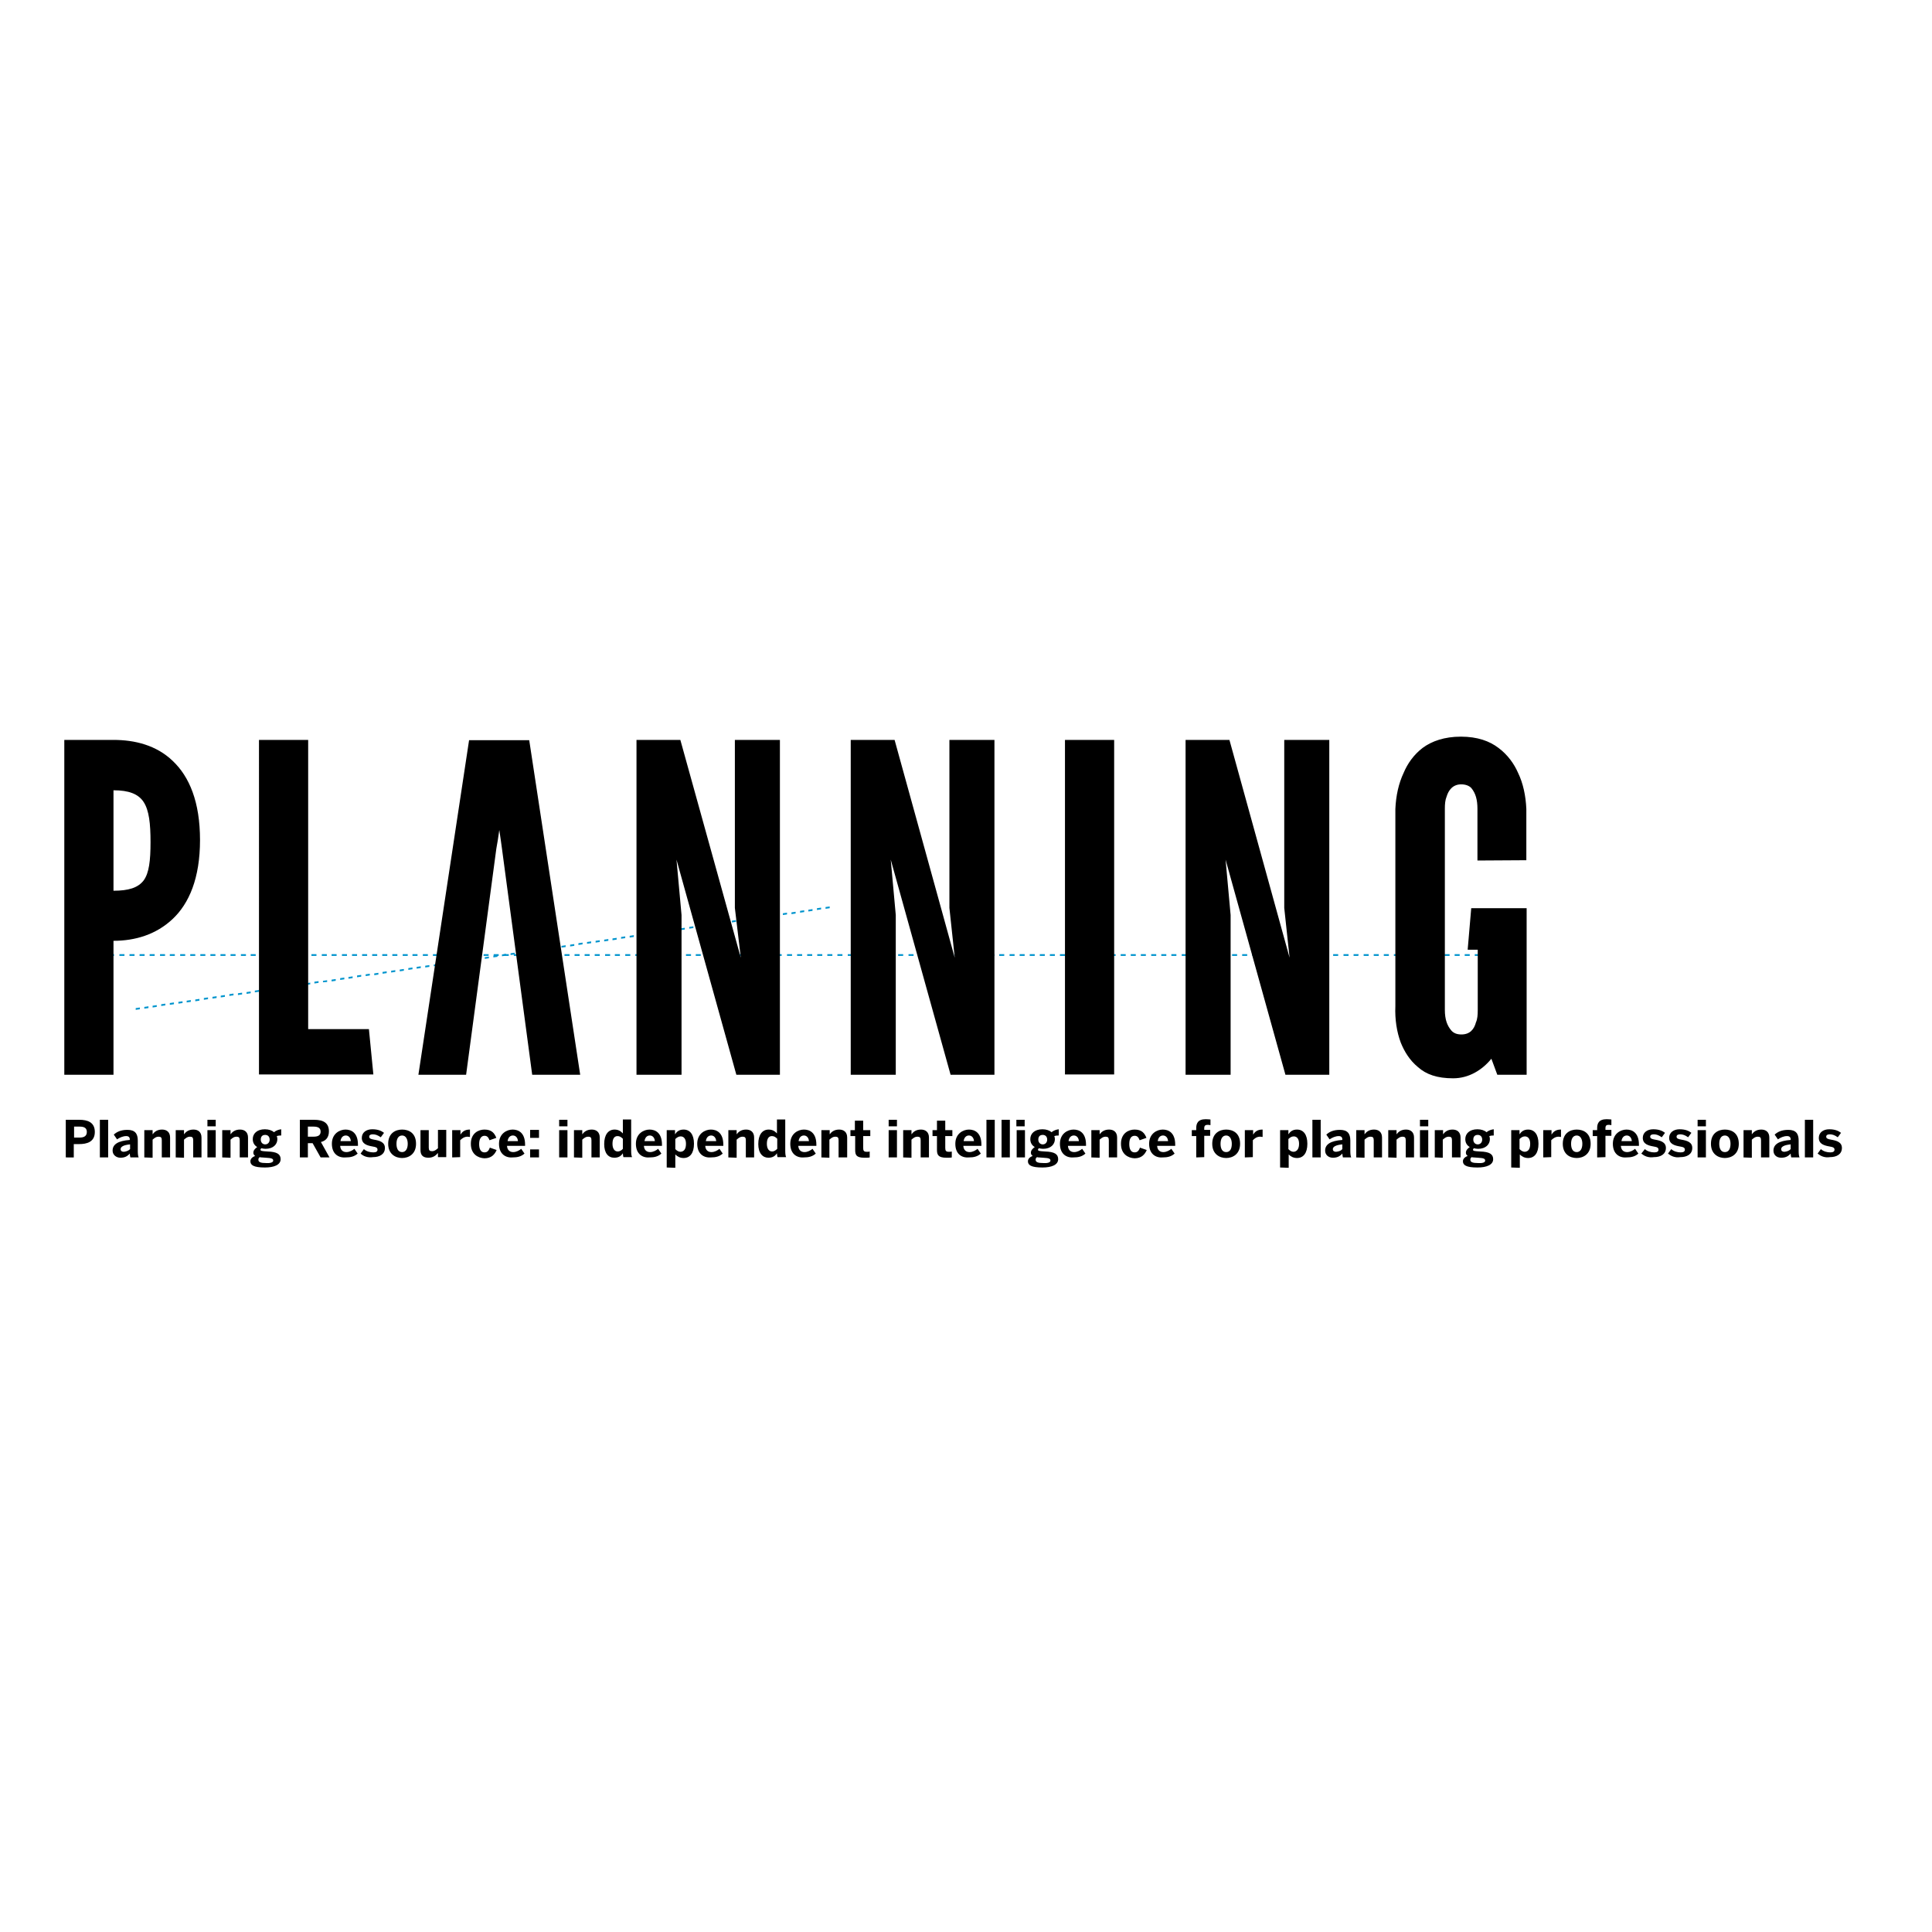 <?xml version="1.0" encoding="utf-8"?>
<!-- Generator: Adobe Illustrator 19.0.0, SVG Export Plug-In . SVG Version: 6.00 Build 0)  -->
<svg version="1.1" id="layer" xmlns="http://www.w3.org/2000/svg" xmlns:xlink="http://www.w3.org/1999/xlink" x="0px" y="0px"
	 viewBox="-153 -46 652 652" style="enable-background:new -153 -46 652 652;" xml:space="preserve">
<style type="text/css">
	.st0{fill:#0094CD;}
</style>
<path class="st0" d="M346.3,276.6h-1.6V276h1.6V276.6z M343,276.6h-1.7V276h1.7V276.6z M339.6,276.6h-1.7V276h1.7V276.6z
	 M336.2,276.6h-1.7V276h1.7V276.6z M332.8,276.6h-1.7V276h1.7V276.6z M329.4,276.6h-1.7V276h1.7V276.6z M325.9,276.6h-1.7V276h1.7
	V276.6z M322.6,276.6h-1.7V276h1.7V276.6z M319.1,276.6h-1.7V276h1.7V276.6z M315.7,276.6h-1.7V276h1.7V276.6z M312.3,276.6h-1.7
	V276h1.7V276.6z M308.9,276.6h-1.7V276h1.7V276.6z M305.4,276.6h-1.6V276h1.7L305.4,276.6L305.4,276.6z M302.1,276.6h-1.7V276h1.7
	V276.6z M298.6,276.6h-1.7V276h1.7V276.6z M295.3,276.6h-1.7V276h1.7V276.6z M291.8,276.6h-1.7V276h1.7V276.6z M288.4,276.6h-1.7
	V276h1.7V276.6z M285,276.6h-1.7V276h1.7V276.6z M281.6,276.6h-1.7V276h1.7V276.6z M278.1,276.6h-1.7V276h1.7V276.6z M274.8,276.6
	H273V276h1.7V276.6z M271.3,276.6h-1.7V276h1.7V276.6z M267.9,276.6h-1.7V276h1.7V276.6z M264.5,276.6h-1.7V276h1.7V276.6z
	 M261.1,276.6h-1.7V276h1.7V276.6z M257.7,276.6H256V276h1.7V276.6z M254.3,276.6h-1.7V276h1.7V276.6z M250.8,276.6h-1.7V276h1.7
	V276.6z M247.5,276.6h-1.7V276h1.7V276.6z M244,276.6h-1.7V276h1.7V276.6z M240.6,276.6h-1.7V276h1.7V276.6z M237.2,276.6h-1.7V276
	h1.7V276.6z M233.8,276.6H232V276h1.7V276.6z M230.3,276.6h-1.7V276h1.7V276.6z M226.9,276.6h-1.7V276h1.7V276.6z M223.5,276.6h-1.7
	V276h1.7V276.6z M220.1,276.6h-1.7V276h1.7V276.6z M216.7,276.6H215V276h1.7V276.6z M213.2,276.6h-1.7V276h1.7V276.6z M209.9,276.6
	h-1.7V276h1.7V276.6z M206.4,276.6h-1.7V276h1.7V276.6z M203,276.6h-1.7V276h1.7V276.6z M199.6,276.6h-1.7V276h1.7V276.6z
	 M196.2,276.6h-1.7V276h1.7V276.6z M192.8,276.6h-1.7V276h1.7V276.6z M189.4,276.6h-1.7V276h1.7V276.6z M185.9,276.6h-1.7V276h1.7
	V276.6z M182.6,276.6h-1.7V276h1.7V276.6z M179.1,276.6h-1.7V276h1.7V276.6z M175.7,276.6H174V276h1.7V276.6z M172.3,276.6h-1.7V276
	h1.7V276.6z M168.9,276.6h-1.7V276h1.7V276.6z M165.4,276.6h-1.7V276h1.7V276.6z M162.1,276.6h-1.7V276h1.7V276.6z M158.6,276.6
	h-1.7V276h1.7V276.6z M155.3,276.6h-1.7V276h1.7V276.6z M151.8,276.6h-1.7V276h1.7V276.6z M148.4,276.6h-1.7V276h1.7V276.6z
	 M145,276.6h-1.7V276h1.7V276.6z M141.6,276.6h-1.7V276h1.7V276.6z M138.1,276.6h-1.7V276h1.7V276.6z M134.8,276.6h-1.7V276h1.7
	V276.6z M131.3,276.6h-1.7V276h1.7V276.6z M127.9,276.6h-1.7V276h1.7V276.6z M124.5,276.6h-1.7V276h1.7V276.6z M121.1,276.6h-1.7
	V276h1.7V276.6z M117.7,276.6H116V276h1.7V276.6z M114.3,276.6h-1.7V276h1.7V276.6z M110.8,276.6h-1.7V276h1.7V276.6z M107.5,276.6
	h-1.7V276h1.7V276.6z M104,276.6h-1.7V276h1.7V276.6z M100.6,276.6h-1.7V276h1.7V276.6z M97.2,276.6h-1.7V276h1.7V276.6z
	 M93.8,276.6h-1.7V276h1.7V276.6z M90.4,276.6h-1.7V276h1.7V276.6z M87,276.6h-1.7V276H87V276.6z M83.5,276.6h-1.7V276h1.7V276.6z
	 M80.2,276.6h-1.7V276h1.7V276.6z M76.7,276.6H75V276h1.7V276.6z M73.3,276.6h-1.7V276h1.7V276.6z M69.9,276.6h-1.7V276h1.7V276.6z
	 M66.5,276.6h-1.7V276h1.7V276.6z M63,276.6h-1.6V276h1.7L63,276.6L63,276.6z M59.7,276.6H58V276h1.7V276.6z M56.2,276.6h-1.7V276
	h1.7V276.6z M52.9,276.6h-1.7V276h1.7V276.6z M49.4,276.6h-1.7V276h1.7V276.6z M46,276.6h-1.7V276H46V276.6z M42.6,276.6h-1.7V276
	h1.7V276.6z M39.2,276.6h-1.7V276h1.7V276.6z M35.7,276.6H34V276h1.7V276.6z M32.4,276.6h-1.7V276h1.7V276.6z M28.9,276.6h-1.7V276
	h1.7V276.6z M25.5,276.6h-1.7V276h1.7V276.6z M22.1,276.6h-1.7V276h1.7V276.6z M18.7,276.6H17V276h1.7V276.6z M15.3,276.6h-1.7V276
	h1.7V276.6z M11.9,276.6h-1.7V276h1.7V276.6z M8.4,276.6H6.7V276h1.7V276.6z M5.1,276.6H3.3V276h1.7V276.6z M1.6,276.6h-1.7V276h1.7
	V276.6z M-1.8,276.6h-1.7V276h1.7V276.6z M-5.2,276.6h-1.7V276h1.7V276.6z M-8.6,276.6h-1.7V276h1.7V276.6z M-12.1,276.6h-1.7V276
	h1.7V276.6z M-15.4,276.6h-1.7V276h1.7V276.6z M-18.9,276.6h-1.7V276h1.7V276.6z M-22.2,276.6H-24V276h1.7V276.6z M-25.7,276.6h-1.7
	V276h1.7V276.6z M-29.1,276.6h-1.7V276h1.7V276.6z M-32.5,276.6h-1.7V276h1.7V276.6z M-35.9,276.6h-1.7V276h1.7V276.6z M-39.4,276.6
	h-1.7V276h1.7V276.6z M-42.7,276.6h-1.7V276h1.7V276.6z M-46.2,276.6h-1.7V276h1.7V276.6z M-49.5,276.6h-1.7V276h1.7V276.6z
	 M-53,276.6h-1.7V276h1.7V276.6z M-56.4,276.6h-1.7V276h1.7V276.6z M-59.8,276.6h-1.7V276h1.7V276.6z M-63.2,276.6H-65V276h1.7
	V276.6z M-66.7,276.6h-1.7V276h1.7L-66.7,276.6L-66.7,276.6z M-70,276.6h-1.7V276h1.7V276.6z M-73.5,276.6h-1.7V276h1.7V276.6z
	 M-76.9,276.6h-1.7V276h1.7V276.6z M-80.3,276.6H-82V276h1.7V276.6z M-83.7,276.6h-1.7V276h1.7V276.6z M-87.1,276.6h-1.7V276h1.7
	V276.6z M-90.5,276.6h-1.7V276h1.7V276.6z M-94,276.6h-1.7V276h1.7V276.6z M-97.3,276.6h-1.7V276h1.7V276.6z M-100.8,276.6h-1.7V276
	h1.7L-100.8,276.6L-100.8,276.6z M-104.2,276.6h-1.7V276h1.7V276.6z M-107.6,276.6h-1.7V276h1.7V276.6z M-111,276.6h-1.7V276h1.7
	V276.6z M-114.5,276.6h-1.7V276h1.7V276.6z M-117.8,276.6h-1.7V276h1.7V276.6z M-121.3,276.6h-1.7V276h1.7V276.6z M-124.6,276.6
	h-1.7V276h1.7V276.6z M-128.1,276.6h-1.7V276h1.7V276.6z"/>
<path class="st0" d="M-107.2,294.8v-0.6l1.4-0.2v0.6L-107.2,294.8z M-104.3,294.4v-0.6l1.4-0.2v0.6L-104.3,294.4z M-101.5,294v-0.6
	l1.4-0.2v0.6L-101.5,294z M-98.6,293.5v-0.6l1.4-0.2v0.6L-98.6,293.5z M-95.7,293.1v-0.6l1.4-0.2v0.6L-95.7,293.1z M-92.8,292.7
	v-0.6l1.4-0.2v0.6L-92.8,292.7z M-90,292.3v-0.6l1.4-0.2v0.6L-90,292.3z M-87.1,291.9v-0.6l1.4-0.2v0.6L-87.1,291.9z M-84.2,291.4
	v-0.6l1.4-0.2v0.6L-84.2,291.4z M-81.3,291v-0.6l1.4-0.2v0.6L-81.3,291z M-78.5,290.6V290l1.4-0.2v0.6L-78.5,290.6z M-75.6,290.1
	v-0.6l1.4-0.2v0.6L-75.6,290.1z M-72.7,289.8v-0.6l1.4-0.2v0.6L-72.7,289.8z M-69.8,289.4v-0.6l1.4-0.2v0.6L-69.8,289.4z M-67,288.9
	v-0.6l1.4-0.2v0.6L-67,288.9z M-64.1,288.5v-0.6l1.4-0.2v0.6L-64.1,288.5z M-61.2,288v-0.6l1.4-0.2v0.6L-61.2,288z M-58.3,287.7
	v-0.6l1.4-0.2v0.6L-58.3,287.7z M-55.5,287.3v-0.6l1.4-0.2v0.6L-55.5,287.3z M-52.6,286.8v-0.6l1.4-0.2v0.6L-52.6,286.8z
	 M-49.7,286.4v-0.6l1.4-0.2v0.6L-49.7,286.4z M-46.9,285.9v-0.6l1.4-0.2v0.6L-46.9,285.9z M-44,285.5V285l1.4-0.2v0.6L-44,285.5z
	 M-41.1,285.2v-0.6l1.4-0.2v0.6L-41.1,285.2z M-38.2,284.7v-0.6l1.4-0.2v0.6L-38.2,284.7z M-35.4,284.3v-0.6l1.4-0.2v0.6
	L-35.4,284.3z M-32.5,283.8v-0.6l1.4-0.2v0.6L-32.5,283.8z M-29.6,283.4v-0.6l1.4-0.2v0.6L-29.6,283.4z M-26.7,283.1v-0.6l1.4-0.2
	v0.6L-26.7,283.1z M-23.9,282.6V282l1.4-0.2v0.6L-23.9,282.6z M-21,282.2v-0.6l1.4-0.2v0.6L-21,282.2z M-18.1,281.8v-0.6l1.4-0.2
	v0.6L-18.1,281.8z M-15.2,281.3v-0.6l1.4-0.2v0.6L-15.2,281.3z M-12.4,280.9v-0.6l1.4-0.2v0.6L-12.4,280.9z M-9.5,280.5v-0.6
	l1.4-0.2v0.6L-9.5,280.5z M-6.6,280.1v-0.6l1.4-0.2v0.6L-6.6,280.1z M-3.7,279.7v-0.6l1.4-0.2v0.6L-3.7,279.7z M-0.9,279.2v-0.6
	l1.4-0.2v0.6L-0.9,279.2z M2,278.8v-0.6l1.4-0.2v0.6L2,278.8z M4.9,278.4v-0.6l1.4-0.2v0.6L4.9,278.4z M7.8,278v-0.6l1.4-0.2v0.6
	L7.8,278z M10.6,277.6V277l1.4-0.2v0.6L10.6,277.6z M13.5,277.1v-0.6l1.4-0.2v0.6L13.5,277.1z M16.4,276.7v-0.6l1.4-0.2v0.6
	L16.4,276.7z M19.3,276.3v-0.6l1.4-0.2v0.6L19.3,276.3z M22.1,275.9v-0.6l1.4-0.2v0.6L22.1,275.9z M25,275.5v-0.6l1.4-0.2v0.6
	L25,275.5z M27.9,275v-0.6l1.4-0.2v0.6L27.9,275z M30.7,274.6v-0.6l1.4-0.2v0.6L30.7,274.6z M33.6,274.1v-0.6l1.4-0.2v0.6
	L33.6,274.1z M36.5,273.8v-0.6l1.4-0.2v0.6L36.5,273.8z M39.4,273.4v-0.6l1.4-0.2v0.6L39.4,273.4z M42.2,272.9v-0.6l1.4-0.2v0.6
	L42.2,272.9z M45.1,272.5v-0.6l1.4-0.2v0.6L45.1,272.5z M48,272.1v-0.6l1.4-0.2v0.6L48,272.1z M50.9,271.7v-0.6l1.4-0.2v0.6
	L50.9,271.7z M53.7,271.3v-0.6l1.4-0.2v0.6L53.7,271.3z M56.6,270.8v-0.6l1.4-0.2v0.6L56.6,270.8z M59.5,270.4v-0.6l1.4-0.2v0.6
	L59.5,270.4z M62.4,270v-0.6l1.4-0.2v0.6L62.4,270z M65.2,269.5V269l1.4-0.2v0.6L65.2,269.5z M68.1,269.2v-0.6l1.4-0.2v0.6
	L68.1,269.2z M71,268.7v-0.6l1.4-0.2v0.6L71,268.7z M73.9,268.3v-0.6l1.4-0.2v0.6L73.9,268.3z M76.7,267.9v-0.6l1.4-0.2v0.6
	L76.7,267.9z M79.6,267.4v-0.6l1.4-0.2v0.6L79.6,267.4z M82.5,267.1v-0.6l1.4-0.2v0.6L82.5,267.1z M85.4,266.6V266l1.4-0.2v0.6
	L85.4,266.6z M88.2,266.2v-0.6l1.4-0.2v0.6L88.2,266.2z M91.1,265.8v-0.6l1.4-0.2v0.6L91.1,265.8z M94,265.3v-0.6l1.4-0.2v0.6
	L94,265.3z M96.9,264.9v-0.6l1.4-0.2v0.6L96.9,264.9z M99.7,264.6V264l1.4-0.2v0.6L99.7,264.6z M102.6,264.1v-0.6l1.4-0.2v0.6
	L102.6,264.1z M105.5,263.7v-0.6l1.4-0.2v0.6L105.5,263.7z M108.3,263.2v-0.6l1.4-0.2v0.6L108.3,263.2z M111.2,262.8v-0.6l1.4-0.2
	v0.6L111.2,262.8z M114.1,262.5v-0.6l1.4-0.2v0.6L114.1,262.5z M117,262v-0.6l1.4-0.2v0.6L117,262z M119.8,261.6V261l1.4-0.2v0.6
	L119.8,261.6z M122.7,261.1v-0.6l1.4-0.2v0.6L122.7,261.1z M125.6,260.7v-0.6l1.4-0.2v0.6L125.6,260.7z"/>
<path d="M-114.7,254.6c5.1,0,8.3-1,10.2-3.5c1.8-2.5,2.3-6.6,2.3-12.9c0-6.3-0.5-10.7-2.3-13.5c-1.8-2.8-5.1-4-10.2-4V254.6z
	 M-131.3,203.7h16.6c7.2,0,14.5,1.8,20,7.1c5.6,5.3,9.2,13.8,9.2,26.7s-3.7,21.4-9.2,26.6c-5.6,5.3-12.7,7.4-20,7.4v45.2h-16.6
	V203.7z M-65.6,203.7h16.6v97.6h20.5l1.5,15.3h-38.6V203.7z M75.3,244.1l1.7,18.7v53.9H61.8v-113h14.8l20.4,73.5L95,260.4v-56.7
	h15.2v113H95.5L75.3,244.1z M206.4,203.7h16.6v112.9h-16.6V203.7z M345.6,244.4V227c0-3.1-0.6-5.3-2.1-7.1c-0.8-0.8-2-1.2-3.4-1.2
	c-2.9,0-4.3,2.1-4.9,4.1c-0.5,1.2-0.6,2.6-0.6,4.1v67.9c0,3.3,0.8,5.4,2.3,7.1c0.8,0.8,1.8,1.2,3.3,1.2c2.9,0,4.3-1.8,4.9-4.1
	c0.5-1.1,0.6-2.5,0.6-4.1v-20.4h-3.4l1.2-14h18.7v56.2h-9.9l-2-5.4c-3.1,3.8-7.6,6.6-12.9,6.6c-5.4,0-9.1-1.3-11.9-3.8
	c-2.8-2.3-4.6-5.3-5.8-8.3c-1.3-3.5-2-7.7-1.8-12.3V227c0.2-4.5,1.1-8.6,2.8-12.2c1.3-3.1,3.4-6.1,6.4-8.4c3.1-2.3,7.4-3.8,12.9-3.8
	c5.6,0,9.7,1.5,12.7,3.8c3.1,2.3,5.3,5.4,6.6,8.4c1.7,3.5,2.6,7.7,2.8,12.2v17.3L345.6,244.4L345.6,244.4z M25.6,203.8H5.3
	l-17.1,112.9H4.3l10.2-76.3l0.5-2.9l0.5-3.4l0.5,3.4l0.4,2.9l10.2,76.3h16.2L25.6,203.8z M147.6,244.1l1.7,18.7v53.9h-15.2v-113
	h14.8l20.3,73.5l-1.8-16.8v-56.7h15.2v113h-14.8L147.6,244.1z M260.6,244.1l1.7,18.7v53.9h-15.2v-113h14.8l20.3,73.5l-1.8-16.8
	v-56.7h15.2v113h-14.8L260.6,244.1z M-130.8,344.6v-12.7h4.6c2.7,0,5.2,0.8,5.2,4.1c0,3.4-2.7,4.1-5.3,4.1h-1.8v4.5L-130.8,344.6
	L-130.8,344.6z M-128,337.9h1.9c1.7,0,2.4-0.7,2.4-1.9c0-1.2-0.7-1.8-2.4-1.8h-1.9V337.9z M-119.3,344.6v-12.7h2.8v12.7H-119.3z
	 M-115,342.3c0-2.1,1.8-3.3,5.8-3.6v-0.2c0-0.7-0.4-1.1-1.2-1.1c-1.1,0-2.2,0.5-3.1,1.1l-1.1-1.6c1-0.9,2.3-1.6,4.6-1.6
	c2.5,0,3.5,1.2,3.5,3.6v3.5c0,1.1,0.1,1.8,0.3,2.2h-2.8c-0.1-0.4-0.2-0.9-0.2-1.3c-0.9,1-1.8,1.4-3.2,1.4
	C-113.7,344.7-115,343.8-115,342.3z M-109.1,341.8v-1.6c-2.2,0.2-3.2,0.8-3.2,1.6c0,0.6,0.4,0.9,1.1,0.9
	C-110.3,342.6-109.6,342.3-109.1,341.8z M-104.3,344.6v-9.2h2.8v1.4c0.6-0.8,1.5-1.6,3.2-1.6c1.5,0,2.7,0.8,2.7,2.7v6.7h-2.8v-5.8
	c0-0.9-0.3-1.2-1.1-1.2c-0.8,0-1.3,0.4-2,1v6.1L-104.3,344.6L-104.3,344.6z M-93.7,344.6v-9.2h2.8v1.4c0.6-0.8,1.5-1.6,3.2-1.6
	c1.5,0,2.7,0.8,2.7,2.7v6.7h-2.8v-5.8c0-0.9-0.3-1.2-1.1-1.2c-0.8,0-1.3,0.4-2,1v6.1L-93.7,344.6L-93.7,344.6z M-83,334.1v-2.2h2.8
	v2.2H-83z M-83,344.6v-9.2h2.8v9.2H-83z M-78,344.6v-9.2h2.8v1.4c0.6-0.8,1.5-1.6,3.2-1.6c1.5,0,2.7,0.8,2.7,2.7v6.7h-2.8v-5.8
	c0-0.9-0.3-1.2-1.1-1.2s-1.3,0.4-2,1v6.1L-78,344.6L-78,344.6z M-68.5,345.9c0-0.9,0.8-1.5,1.6-1.8c-0.4-0.3-0.6-0.6-0.6-1.1
	c0-0.8,0.6-1.4,1.3-1.9c-1-0.6-1.5-1.5-1.5-2.7c0-1.8,1.4-3.3,4.1-3.3c1.3,0,2.4,0.4,3.1,1c0.6-0.6,1.6-0.9,2.4-1v2.1
	c-0.3,0-0.9,0-1.5,0.2c0.1,0.3,0.2,0.6,0.2,1c0,1.8-1.4,3.3-4,3.3c-0.5,0-1-0.1-1.4-0.2c-0.2,0.2-0.3,0.3-0.3,0.5
	c0,0.4,0.4,0.4,1.1,0.5l1.3,0.1c3.2,0.1,4.4,0.9,4.4,2.6c0,1.9-2.2,2.8-5.3,2.8C-67.4,348-68.5,347.2-68.5,345.9z M-60.8,345.7
	c0-0.6-0.3-0.9-2.5-1l-1.4-0.1c-0.2,0-0.4,0-0.6-0.1c-0.4,0.2-0.5,0.5-0.5,0.9c0,0.8,0.8,1.1,2.6,1.1
	C-61.9,346.6-60.8,346.3-60.8,345.7z M-62,338.6c0-1-0.6-1.6-1.5-1.6c-1.1,0-1.5,0.7-1.5,1.6s0.6,1.6,1.5,1.6
	C-62.6,340.2-62,339.5-62,338.6z M-51.8,344.6v-12.7h4.8c3.2,0,5,1.1,5,3.9c0,2-1,3.2-2.7,3.6l2.9,5.2h-3l-2.7-4.8h-1.6v4.8
	L-51.8,344.6L-51.8,344.6z M-49.1,337.6h1.9c1.6,0,2.4-0.5,2.4-1.7c0-1.2-0.8-1.7-2.4-1.7h-1.9V337.6z M-41,340
	c0-3.5,2.7-4.8,4.6-4.8c1.9,0,4.2,1,4.2,5.1v0.4h-6c0.1,1.5,1,2.1,2.1,2.1c1.1,0,2.1-0.6,2.7-1.1l1.1,1.6c-1.1,1-2.4,1.3-4,1.3
	C-38.7,344.8-41,343.5-41,340z M-34.6,339.1c-0.1-1.2-0.8-1.9-1.7-1.9c-0.9,0-1.6,0.6-1.8,1.9H-34.6z M-31.3,343.3l1.1-1.5
	c0.9,0.8,2.1,1.1,3.2,1.1c0.9,0,1.4-0.3,1.4-0.9c0-0.7-0.5-0.9-1.7-1.1c-1.7-0.3-3.6-0.8-3.6-2.9c0-1.8,1.5-2.9,3.5-2.9
	c1.9,0,3.1,0.5,4,1.2l-1.1,1.5c-1-0.7-1.8-1-2.7-1c-0.8,0-1.2,0.3-1.2,0.8c0,0.6,0.5,0.8,1.6,1c1.8,0.3,3.7,0.8,3.7,2.8
	c0,2.2-1.9,3.1-4,3.1C-29,344.8-30.5,344.1-31.3,343.3z M-22,340c0-3.6,2.5-4.8,4.7-4.8c2.2,0,4.7,1.1,4.7,4.8
	c0,3.5-2.5,4.8-4.7,4.8C-19.5,344.8-22,343.5-22,340z M-15.4,340c0-1.5-0.6-2.8-1.9-2.8s-1.9,1.2-1.9,2.8c0,1.5,0.5,2.8,1.9,2.8
	C-16.1,342.8-15.4,341.7-15.4,340z M-11.1,342.1v-6.7h2.8v5.9c0,0.9,0.3,1.2,1.1,1.2s1.3-0.4,2-1v-6.2h2.8v9.2h-2.8v-1.4
	c-0.6,0.7-1.5,1.6-3.2,1.6S-11.1,344-11.1,342.1z M-0.4,344.6v-9.2h2.8v1.5l0,0c0.5-0.8,1.3-1.7,3.1-1.7h0.1v2.5
	c-0.1,0-0.6-0.1-0.8-0.1c-1.1,0-1.9,0.6-2.5,1.2v5.7L-0.4,344.6L-0.4,344.6z M5.9,340c0-3.6,2.6-4.8,4.6-4.8c2.5,0,3.4,1.3,4,2.8
	l-2.3,0.8c-0.4-1.1-0.9-1.5-1.7-1.5c-1.1,0-1.8,1-1.8,2.8c0,1.6,0.5,2.8,1.8,2.8c0.8,0,1.4-0.4,1.8-1.6l2.3,0.8
	c-0.6,1.4-1.7,2.8-4.1,2.8C8.3,344.8,5.9,343.5,5.9,340z M15.4,340c0-3.5,2.7-4.8,4.6-4.8s4.2,1,4.2,5.1v0.4h-6.1
	c0.1,1.5,1,2.1,2.1,2.1c1.1,0,2.1-0.6,2.7-1.1l1.1,1.6c-1.1,1-2.4,1.3-4,1.3C17.7,344.8,15.4,343.5,15.4,340z M21.8,339.1
	c-0.1-1.2-0.8-1.9-1.7-1.9c-0.9,0-1.6,0.6-1.8,1.9H21.8z M25.9,338v-2.7h3v2.7H25.9z M25.9,344.6v-2.7h3v2.7H25.9z M35.7,334.1v-2.2
	h2.8v2.2H35.7z M35.7,344.6v-9.2h2.8v9.2H35.7z M40.7,344.6v-9.2h2.8v1.4c0.6-0.8,1.5-1.6,3.2-1.6c1.5,0,2.7,0.8,2.7,2.7v6.7h-2.8
	v-5.8c0-0.9-0.3-1.2-1.1-1.2s-1.3,0.4-2,1v6.1L40.7,344.6L40.7,344.6z M50.9,340.1c0-3.2,1.4-4.9,3.5-4.9c1.2,0,2.1,0.5,2.8,1.3
	v-4.7H60v10.5c0,1.1,0.1,1.8,0.3,2.2h-2.9c-0.1-0.2-0.2-1-0.2-1.3c-0.6,0.9-1.4,1.5-2.9,1.5C52.3,344.7,50.9,343.2,50.9,340.1z
	 M57.2,341.7v-3.4c-0.6-0.6-1.1-0.9-1.8-0.9c-1.1,0-1.7,0.9-1.7,2.6c0,1.5,0.6,2.6,1.8,2.6C56.1,342.6,56.8,342.2,57.2,341.7z
	 M61.6,340c0-3.5,2.7-4.8,4.6-4.8s4.2,1,4.2,5.1v0.4h-6.1c0.1,1.5,1,2.1,2.1,2.1c1.1,0,2.1-0.6,2.7-1.1l1.1,1.6
	c-1.1,1-2.4,1.3-4,1.3C63.9,344.8,61.6,343.5,61.6,340z M68,339.1c-0.1-1.2-0.8-1.9-1.7-1.9c-0.9,0-1.6,0.6-1.8,1.9H68z M72,348
	v-12.6h2.8v1.4c0.6-0.9,1.4-1.6,2.9-1.6c2.1,0,3.5,1.6,3.5,4.8c0,3.2-1.4,4.8-3.5,4.8c-1.2,0-2.1-0.5-2.8-1.2v4.5L72,348L72,348z
	 M78.5,340c0-1.5-0.6-2.5-1.8-2.5c-0.7,0-1.3,0.4-1.8,0.9v3.4c0.6,0.6,1.1,0.9,1.8,0.9C77.9,342.6,78.5,341.7,78.5,340z M82.3,340
	c0-3.5,2.7-4.8,4.6-4.8c1.9,0,4.2,1,4.2,5.1v0.4H85c0.1,1.5,1,2.1,2.1,2.1c1.1,0,2.1-0.6,2.7-1.1l1.1,1.6c-1.1,1-2.4,1.3-4,1.3
	C84.6,344.8,82.3,343.5,82.3,340z M88.7,339.1c-0.1-1.2-0.8-1.9-1.7-1.9c-0.9,0-1.6,0.6-1.8,1.9H88.7z M92.8,344.6v-9.2h2.8v1.4
	c0.6-0.8,1.5-1.6,3.2-1.6c1.5,0,2.7,0.8,2.7,2.7v6.7h-2.8v-5.8c0-0.9-0.3-1.2-1.1-1.2c-0.8,0-1.3,0.4-2,1v6.1L92.8,344.6L92.8,344.6
	z M102.9,340.1c0-3.2,1.4-4.9,3.5-4.9c1.2,0,2.1,0.5,2.8,1.3v-4.7h2.8v10.5c0,1.1,0.1,1.8,0.3,2.2h-2.9c-0.1-0.2-0.2-1-0.2-1.3
	c-0.6,0.9-1.4,1.5-2.9,1.5C104.4,344.7,102.9,343.2,102.9,340.1z M109.3,341.7v-3.4c-0.6-0.6-1.1-0.9-1.8-0.9
	c-1.1,0-1.7,0.9-1.7,2.6c0,1.5,0.6,2.6,1.8,2.6C108.2,342.6,108.8,342.2,109.3,341.7z M113.7,340c0-3.5,2.7-4.8,4.6-4.8
	c1.9,0,4.2,1,4.2,5.1v0.4h-6.1c0.1,1.5,1,2.1,2.1,2.1c1.1,0,2.1-0.6,2.7-1.1l1.1,1.6c-1.1,1-2.4,1.3-4,1.3
	C116,344.8,113.7,343.5,113.7,340z M120,339.1c-0.1-1.2-0.8-1.9-1.7-1.9c-0.9,0-1.6,0.6-1.8,1.9H120z M124.2,344.6v-9.2h2.8v1.4
	c0.6-0.8,1.5-1.6,3.2-1.6c1.5,0,2.7,0.8,2.7,2.7v6.7H130v-5.8c0-0.9-0.3-1.2-1.1-1.2c-0.8,0-1.3,0.4-2,1v6.1L124.2,344.6
	L124.2,344.6z M135.6,342v-4.6H134v-2h1.5v-3.2h2.8v3.2h2.4v2h-2.4v4c0,1,0.3,1.3,1.2,1.3c0.3,0,0.8,0,1-0.1v2
	c-0.2,0.1-1.2,0.1-1.8,0.1C135.9,344.7,135.6,343.7,135.6,342z M146.9,334.1v-2.2h2.8v2.2H146.9z M146.9,344.6v-9.2h2.8v9.2H146.9z
	 M151.8,344.6v-9.2h2.8v1.4c0.6-0.8,1.5-1.6,3.2-1.6c1.5,0,2.7,0.8,2.7,2.7v6.7h-2.8v-5.8c0-0.9-0.3-1.2-1.1-1.2c-0.8,0-1.3,0.4-2,1
	v6.1L151.8,344.6L151.8,344.6z M163.2,342v-4.6h-1.5v-2h1.5v-3.2h2.8v3.2h2.4v2H166v4c0,1,0.3,1.3,1.2,1.3c0.3,0,0.8,0,1-0.1v2
	c-0.2,0.1-1.2,0.1-1.8,0.1C163.6,344.7,163.2,343.7,163.2,342z M169.4,340c0-3.5,2.7-4.8,4.6-4.8c1.9,0,4.2,1,4.2,5.1v0.4h-6.1
	c0.1,1.5,1,2.1,2.1,2.1c1.1,0,2.1-0.6,2.7-1.1l1.1,1.6c-1.1,1-2.4,1.3-4,1.3C171.6,344.8,169.4,343.5,169.4,340z M175.7,339.1
	c-0.1-1.2-0.8-1.9-1.7-1.9c-0.9,0-1.6,0.6-1.8,1.9H175.7z M179.9,344.6v-12.7h2.8v12.7H179.9z M185,344.6v-12.7h2.8v12.7H185z
	 M190,334.1v-2.2h2.8v2.2H190z M190.1,344.6v-9.2h2.8v9.2H190.1z M193.9,345.9c0-0.9,0.8-1.5,1.6-1.8c-0.4-0.3-0.6-0.6-0.6-1.1
	c0-0.8,0.6-1.4,1.3-1.9c-1-0.6-1.5-1.5-1.5-2.7c0-1.8,1.4-3.3,4.1-3.3c1.3,0,2.4,0.4,3.1,1c0.6-0.6,1.6-0.9,2.4-1v2.1
	c-0.3,0-0.9,0-1.5,0.2c0.1,0.3,0.2,0.6,0.2,1c0,1.8-1.4,3.3-4,3.3c-0.5,0-1-0.1-1.4-0.2c-0.2,0.2-0.3,0.3-0.3,0.5
	c0,0.4,0.4,0.4,1.1,0.5l1.3,0.1c3.2,0.1,4.4,0.9,4.4,2.6c0,1.9-2.2,2.8-5.3,2.8C195,348,193.9,347.2,193.9,345.9z M201.5,345.7
	c0-0.6-0.3-0.9-2.5-1l-1.4-0.1c-0.2,0-0.4,0-0.6-0.1c-0.4,0.2-0.5,0.5-0.5,0.9c0,0.8,0.8,1.1,2.6,1.1
	C200.5,346.6,201.5,346.3,201.5,345.7z M200.4,338.6c0-1-0.6-1.6-1.5-1.6c-1.1,0-1.5,0.7-1.5,1.6s0.6,1.6,1.5,1.6
	C199.8,340.2,200.4,339.5,200.4,338.6z M204.7,340c0-3.5,2.7-4.8,4.6-4.8c1.9,0,4.2,1,4.2,5.1v0.4h-6.1c0.1,1.5,1,2.1,2.1,2.1
	c1.1,0,2.1-0.6,2.7-1.1l1.1,1.6c-1.1,1-2.4,1.3-4,1.3C207,344.8,204.7,343.5,204.7,340z M211.1,339.1c-0.1-1.2-0.8-1.9-1.7-1.9
	c-0.9,0-1.6,0.6-1.8,1.9H211.1z M215.3,344.6v-9.2h2.8v1.4c0.6-0.8,1.5-1.6,3.2-1.6c1.5,0,2.7,0.8,2.7,2.7v6.7h-2.8v-5.8
	c0-0.9-0.3-1.2-1.1-1.2c-0.8,0-1.3,0.4-2,1v6.1L215.3,344.6L215.3,344.6z M225.3,340c0-3.6,2.6-4.8,4.6-4.8c2.5,0,3.4,1.3,4,2.8
	l-2.3,0.8c-0.4-1.1-0.9-1.5-1.7-1.5c-1.2,0-1.8,1-1.8,2.8c0,1.6,0.5,2.8,1.8,2.8c0.8,0,1.4-0.4,1.8-1.6l2.3,0.8
	c-0.6,1.4-1.7,2.8-4.1,2.8C227.7,344.8,225.3,343.5,225.3,340z M234.8,340c0-3.5,2.7-4.8,4.6-4.8c1.9,0,4.2,1,4.2,5.1v0.4h-6.1
	c0.1,1.5,1,2.1,2.1,2.1c1.1,0,2.1-0.6,2.7-1.1l1.1,1.6c-1.1,1-2.4,1.3-4,1.3C237.1,344.8,234.8,343.5,234.8,340z M241.2,339.1
	c-0.1-1.2-0.8-1.9-1.7-1.9c-0.9,0-1.6,0.6-1.8,1.9H241.2z M250.7,344.6v-7.2h-1.5v-2h1.5v-0.7c0-1.5,0.5-3,3.2-3
	c0.6,0,1.5,0.1,1.6,0.1v1.9c-0.1,0-0.6-0.1-0.8-0.1c-0.7,0-1.3,0.1-1.3,1.1v0.6h2v2h-2v7.2L250.7,344.6L250.7,344.6z M256.1,340
	c0-3.6,2.5-4.8,4.7-4.8s4.7,1.1,4.7,4.8c0,3.5-2.5,4.8-4.7,4.8S256.1,343.5,256.1,340z M262.7,340c0-1.5-0.6-2.8-1.9-2.8
	s-1.9,1.2-1.9,2.8c0,1.5,0.5,2.8,1.9,2.8C262.1,342.8,262.7,341.7,262.7,340z M267.1,344.6v-9.2h2.8v1.5l0,0
	c0.5-0.8,1.3-1.7,3.1-1.7h0.1v2.5c-0.1,0-0.6-0.1-0.8-0.1c-1.2,0-1.9,0.6-2.5,1.2v5.7L267.1,344.6L267.1,344.6z M279,348v-12.6h2.8
	v1.4c0.6-0.9,1.4-1.6,2.9-1.6c2.1,0,3.5,1.6,3.5,4.8c0,3.2-1.4,4.8-3.5,4.8c-1.2,0-2.1-0.5-2.8-1.2v4.5L279,348L279,348z M285.4,340
	c0-1.5-0.6-2.5-1.8-2.5c-0.7,0-1.3,0.4-1.8,0.9v3.4c0.6,0.6,1.1,0.9,1.8,0.9C284.7,342.6,285.4,341.7,285.4,340z M289.9,344.6v-12.7
	h2.8v12.7H289.9z M294.2,342.3c0-2.1,1.8-3.3,5.8-3.6v-0.2c0-0.7-0.4-1.1-1.2-1.1c-1.1,0-2.2,0.5-3.1,1.1l-1.1-1.6
	c1-0.9,2.3-1.6,4.6-1.6c2.5,0,3.5,1.2,3.5,3.6v3.5c0,1.1,0.1,1.8,0.3,2.2h-2.8c-0.1-0.4-0.2-0.9-0.2-1.3c-0.9,1-1.8,1.4-3.2,1.4
	C295.4,344.7,294.2,343.8,294.2,342.3z M300,341.8v-1.6c-2.2,0.2-3.2,0.8-3.2,1.6c0,0.6,0.4,0.9,1.1,0.9
	C298.9,342.6,299.6,342.3,300,341.8z M304.7,344.6v-9.2h2.8v1.4c0.6-0.8,1.5-1.6,3.2-1.6c1.5,0,2.7,0.8,2.7,2.7v6.7h-2.8v-5.8
	c0-0.9-0.3-1.2-1.1-1.2c-0.8,0-1.3,0.4-2,1v6.1L304.7,344.6L304.7,344.6z M315.5,344.6v-9.2h2.8v1.4c0.6-0.8,1.5-1.6,3.2-1.6
	c1.5,0,2.7,0.8,2.7,2.7v6.7h-2.8v-5.8c0-0.9-0.3-1.2-1.1-1.2c-0.8,0-1.3,0.4-2,1v6.1L315.5,344.6L315.5,344.6z M326.2,334.1v-2.2
	h2.8v2.2H326.2z M326.2,344.6v-9.2h2.8v9.2H326.2z M331.2,344.6v-9.2h2.8v1.4c0.6-0.8,1.5-1.6,3.2-1.6c1.5,0,2.7,0.8,2.7,2.7v6.7
	H337v-5.8c0-0.9-0.3-1.2-1.1-1.2c-0.8,0-1.3,0.4-2,1v6.1L331.2,344.6L331.2,344.6z M340.7,345.9c0-0.9,0.8-1.5,1.6-1.8
	c-0.4-0.3-0.6-0.6-0.6-1.1c0-0.8,0.6-1.4,1.3-1.9c-1-0.6-1.5-1.5-1.5-2.7c0-1.8,1.4-3.3,4.1-3.3c1.3,0,2.4,0.4,3.1,1
	c0.6-0.6,1.6-0.9,2.4-1v2.1c-0.3,0-0.9,0-1.5,0.2c0.1,0.3,0.2,0.6,0.2,1c0,1.8-1.4,3.3-4,3.3c-0.5,0-1-0.1-1.4-0.2
	c-0.2,0.2-0.3,0.3-0.3,0.5c0,0.4,0.4,0.4,1.1,0.5l1.3,0.1c3.2,0.1,4.4,0.9,4.4,2.6c0,1.9-2.2,2.8-5.3,2.8
	C341.8,348,340.7,347.2,340.7,345.9z M348.2,345.7c0-0.6-0.3-0.9-2.5-1l-1.4-0.1c-0.2,0-0.4,0-0.6-0.1c-0.4,0.2-0.5,0.5-0.5,0.9
	c0,0.8,0.8,1.1,2.6,1.1C347.3,346.6,348.2,346.3,348.2,345.7z M347.2,338.6c0-1-0.6-1.6-1.5-1.6c-1.1,0-1.5,0.7-1.5,1.6
	s0.6,1.6,1.5,1.6C346.6,340.2,347.2,339.5,347.2,338.6z M357,348v-12.6h2.8v1.4c0.6-0.9,1.4-1.6,2.9-1.6c2.1,0,3.5,1.6,3.5,4.8
	c0,3.2-1.4,4.8-3.5,4.8c-1.2,0-2.1-0.5-2.8-1.2v4.5L357,348L357,348z M363.4,340c0-1.5-0.6-2.5-1.8-2.5c-0.7,0-1.3,0.4-1.8,0.9v3.4
	c0.6,0.6,1.2,0.9,1.8,0.9C362.8,342.6,363.4,341.7,363.4,340z M367.8,344.6v-9.2h2.8v1.5l0,0c0.5-0.8,1.3-1.7,3.1-1.7h0.1v2.5
	c-0.1,0-0.6-0.1-0.8-0.1c-1.1,0-1.9,0.6-2.5,1.2v5.7L367.8,344.6L367.8,344.6z M374.4,340c0-3.6,2.5-4.8,4.7-4.8
	c2.2,0,4.7,1.1,4.7,4.8c0,3.5-2.5,4.8-4.7,4.8C376.8,344.8,374.4,343.5,374.4,340z M381,340c0-1.5-0.6-2.8-1.9-2.8
	c-1.3,0-1.9,1.2-1.9,2.8c0,1.5,0.5,2.8,1.9,2.8C380.3,342.8,381,341.7,381,340z M386,344.6v-7.2h-1.5v-2h1.5v-0.7c0-1.5,0.5-3,3.2-3
	c0.6,0,1.5,0.1,1.6,0.1v1.9c-0.1,0-0.6-0.1-0.8-0.1c-0.7,0-1.2,0.1-1.2,1.1v0.6h2v2h-2v7.2L386,344.6L386,344.6z M391.3,340
	c0-3.5,2.7-4.8,4.6-4.8s4.2,1,4.2,5.1v0.4H394c0.1,1.5,1,2.1,2.1,2.1c1.1,0,2.1-0.6,2.7-1.1l1.1,1.6c-1.1,1-2.4,1.3-4,1.3
	C393.6,344.8,391.3,343.5,391.3,340z M397.7,339.1c-0.1-1.2-0.8-1.9-1.7-1.9c-0.9,0-1.6,0.6-1.8,1.9H397.7z M400.9,343.3l1.2-1.5
	c0.9,0.8,2.1,1.1,3.2,1.1c0.9,0,1.4-0.3,1.4-0.9c0-0.7-0.5-0.9-1.7-1.1c-1.7-0.3-3.6-0.8-3.6-2.9c0-1.8,1.5-2.9,3.5-2.9
	c1.9,0,3.1,0.5,4,1.2l-1.1,1.5c-1-0.7-1.8-1-2.7-1c-0.8,0-1.2,0.3-1.2,0.8c0,0.6,0.5,0.8,1.6,1c1.8,0.3,3.7,0.8,3.7,2.8
	c0,2.2-1.9,3.1-4,3.1C403.2,344.8,401.9,344.1,400.9,343.3z M409.9,343.3l1.1-1.5c0.9,0.8,2.1,1.1,3.2,1.1c0.9,0,1.4-0.3,1.4-0.9
	c0-0.7-0.5-0.9-1.7-1.1c-1.7-0.3-3.6-0.8-3.6-2.9c0-1.8,1.5-2.9,3.5-2.9c1.9,0,3.1,0.5,4,1.2l-1.1,1.5c-1-0.7-1.8-1-2.7-1
	c-0.8,0-1.2,0.3-1.2,0.8c0,0.6,0.5,0.8,1.6,1c1.8,0.3,3.7,0.8,3.7,2.8c0,2.2-1.9,3.1-4,3.1C412.2,344.8,410.9,344.1,409.9,343.3z
	 M419.9,334.1v-2.2h2.8v2.2H419.9z M419.9,344.6v-9.2h2.8v9.2H419.9z M424.4,340c0-3.6,2.5-4.8,4.7-4.8c2.2,0,4.7,1.1,4.7,4.8
	c0,3.5-2.5,4.8-4.7,4.8S424.4,343.5,424.4,340z M431,340c0-1.5-0.6-2.8-1.9-2.8c-1.3,0-1.9,1.2-1.9,2.8c0,1.5,0.5,2.8,1.9,2.8
	C430.4,342.8,431,341.7,431,340z M435.4,344.6v-9.2h2.8v1.4c0.6-0.8,1.5-1.6,3.2-1.6c1.5,0,2.7,0.8,2.7,2.7v6.7h-2.8v-5.8
	c0-0.9-0.3-1.2-1.1-1.2c-0.8,0-1.3,0.4-2,1v6.1L435.4,344.6L435.4,344.6z M445.5,342.3c0-2.1,1.8-3.3,5.8-3.6v-0.2
	c0-0.7-0.4-1.1-1.2-1.1c-1.2,0-2.2,0.5-3.1,1.1l-1.1-1.6c1-0.9,2.3-1.6,4.6-1.6c2.5,0,3.5,1.2,3.5,3.6v3.5c0,1.1,0.1,1.8,0.3,2.2
	h-2.8c-0.1-0.4-0.2-0.9-0.2-1.3c-0.9,1-1.8,1.4-3.2,1.4C446.6,344.7,445.5,343.8,445.5,342.3z M451.3,341.8v-1.6
	c-2.2,0.2-3.2,0.8-3.2,1.6c0,0.6,0.4,0.9,1.1,0.9C450.2,342.6,450.8,342.3,451.3,341.8z M456.1,344.6v-12.7h2.8v12.7H456.1z
	 M460.4,343.3l1.1-1.5c0.9,0.8,2.1,1.1,3.2,1.1c0.9,0,1.4-0.3,1.4-0.9c0-0.7-0.5-0.9-1.7-1.1c-1.7-0.3-3.6-0.8-3.6-2.9
	c0-1.8,1.5-2.9,3.5-2.9c1.9,0,3.1,0.5,4,1.2l-1.1,1.5c-1-0.7-1.8-1-2.7-1c-0.8,0-1.2,0.3-1.2,0.8c0,0.6,0.5,0.8,1.6,1
	c1.8,0.3,3.7,0.8,3.7,2.8c0,2.2-1.9,3.1-4,3.1C462.7,344.8,461.4,344.1,460.4,343.3z"/>
</svg>
